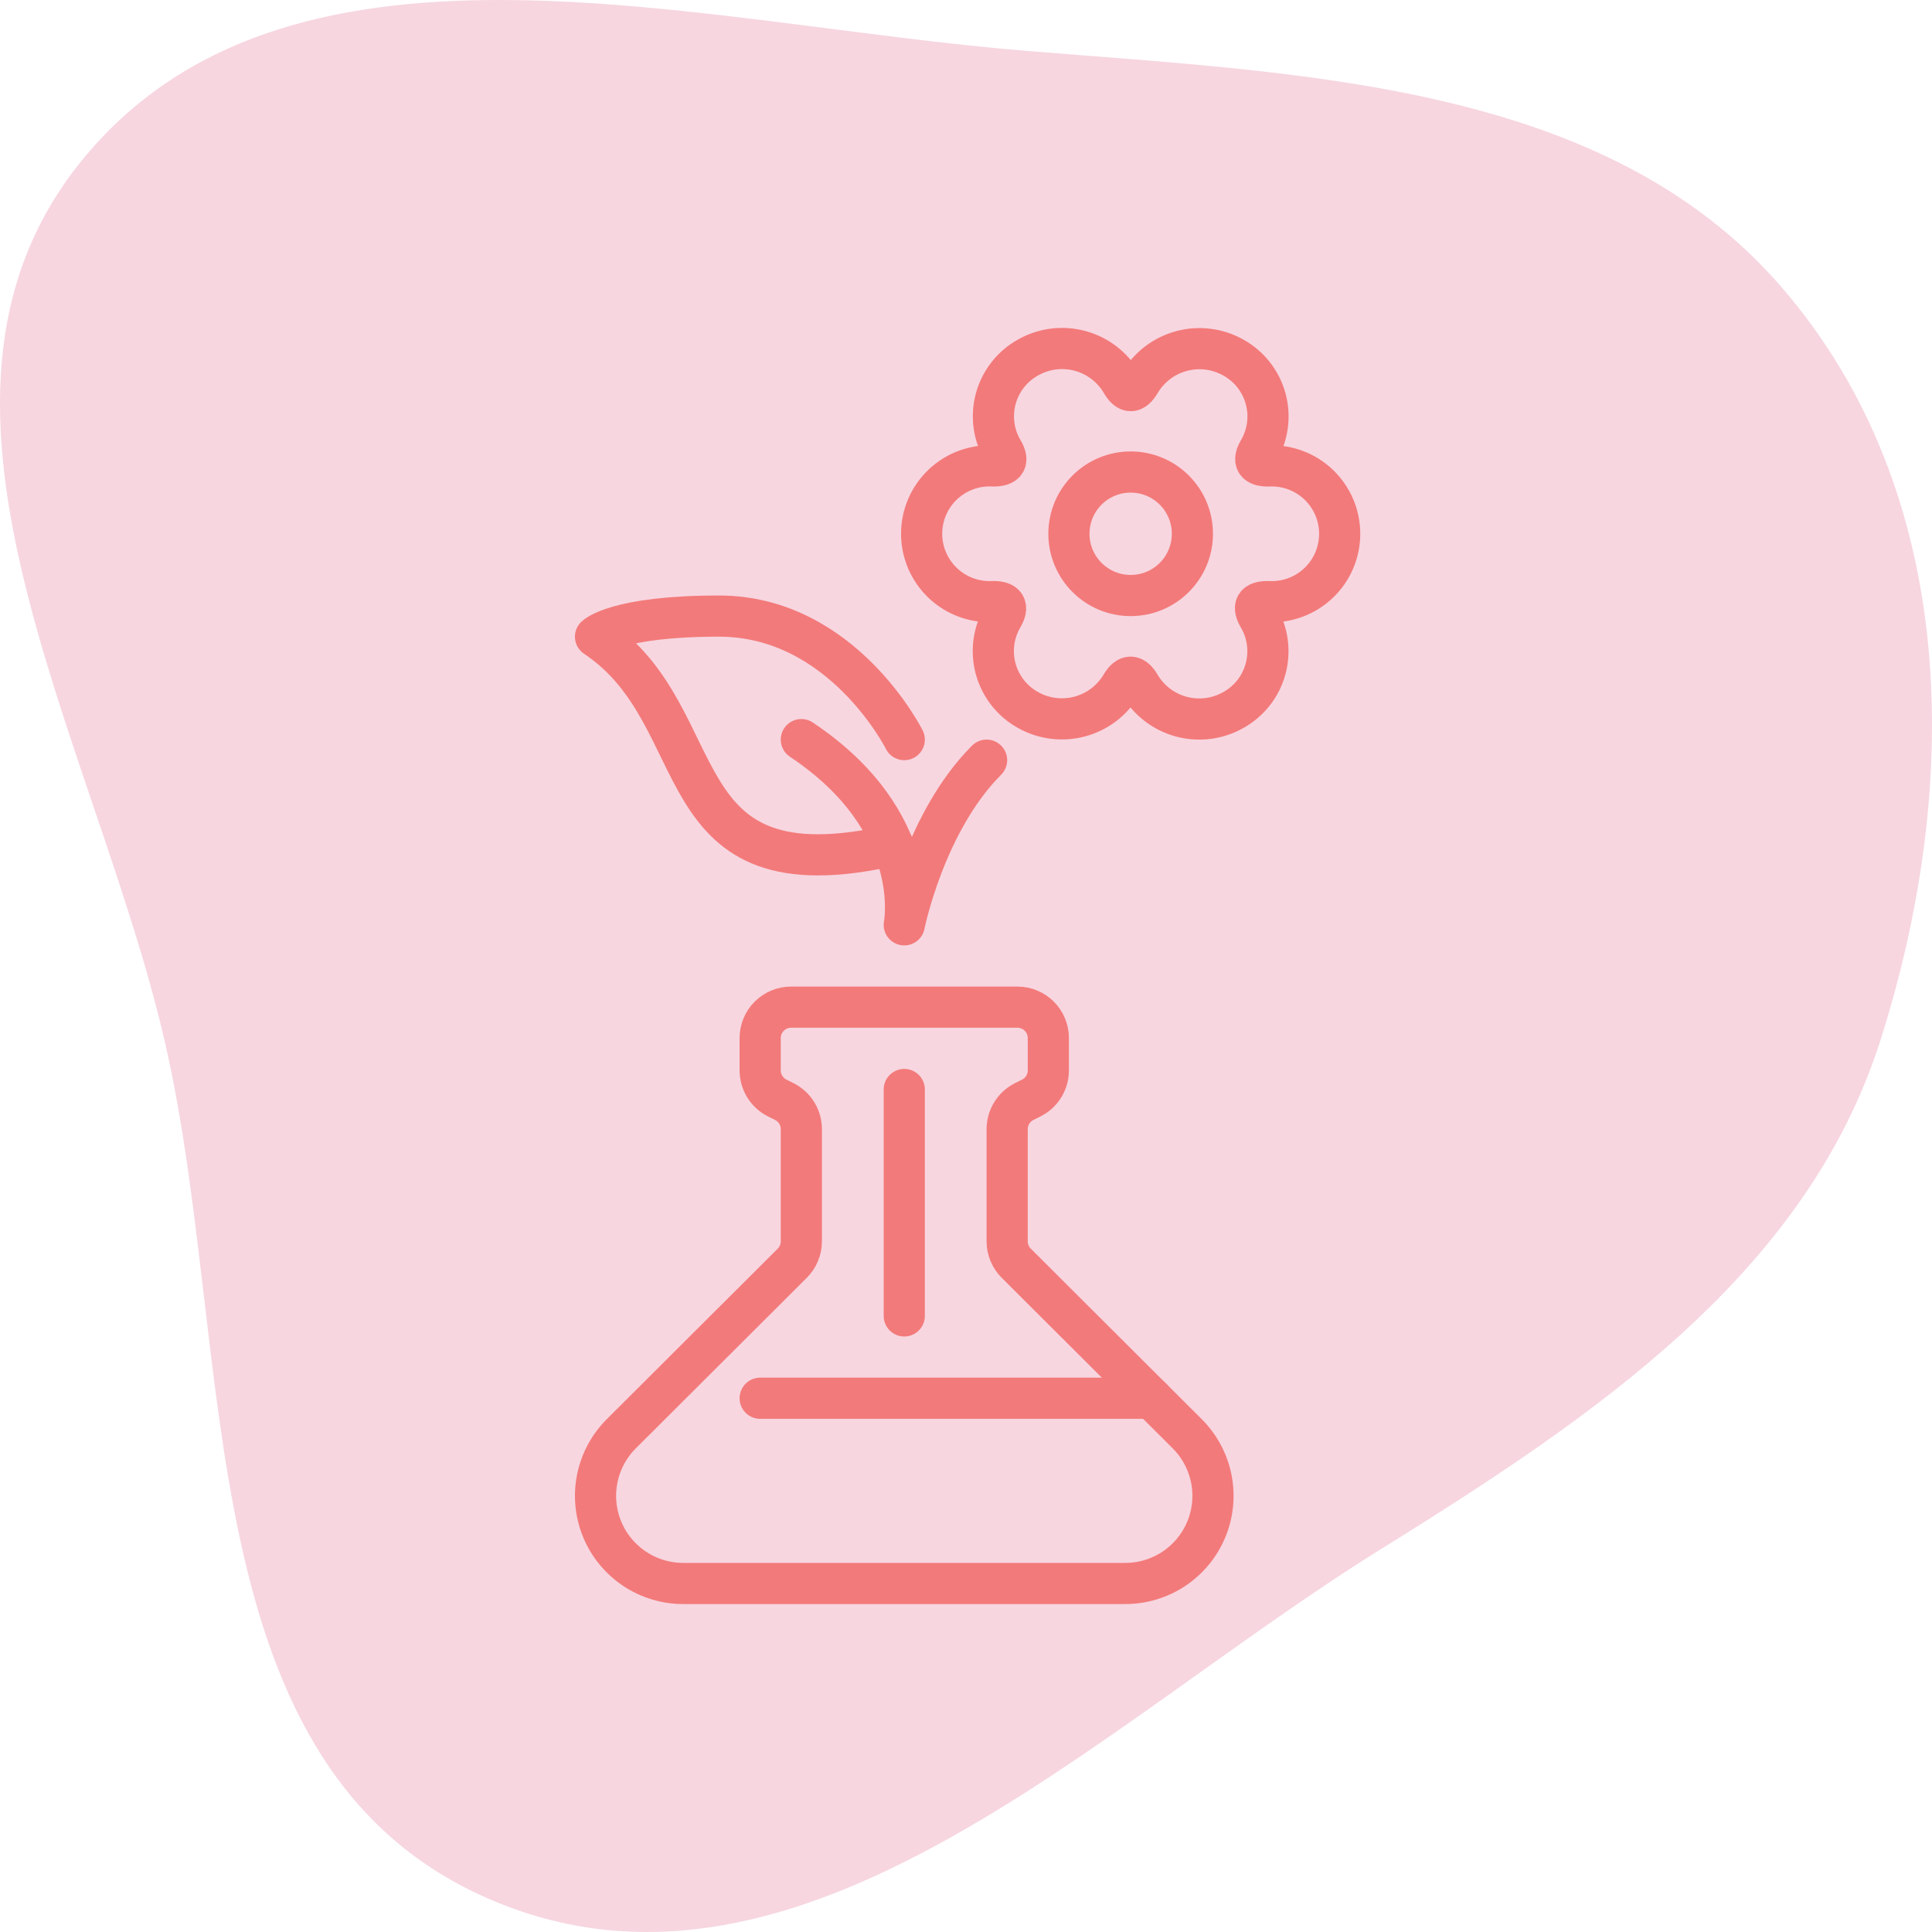 <svg xmlns="http://www.w3.org/2000/svg" fill="none" viewBox="0 0 88 88" height="88" width="88">
<path fill="#F7D6E0" d="M46.79 2.321C59.443 3.348 73.136 3.796 81.16 13.095C89.26 22.483 89.345 35.768 85.657 47.367C82.279 57.993 72.702 64.471 62.889 70.567C50.058 78.54 36.566 92.461 22.518 86.598C8.381 80.698 10.8 61.721 7.509 47.456C4.288 33.496 -5.487 17.878 4.119 6.842C13.681 -4.147 31.786 1.103 46.79 2.321Z" clip-rule="evenodd" fill-rule="evenodd"></path>
<path stroke-linejoin="round" stroke-linecap="round" stroke-width="1.875" stroke="#F37A7A" d="M46.344 45.875C46.717 45.875 47.075 46.023 47.338 46.287C47.602 46.551 47.75 46.908 47.75 47.281V48.756C47.75 49.017 47.678 49.273 47.54 49.495C47.403 49.718 47.206 49.897 46.973 50.014L46.652 50.173C46.419 50.29 46.222 50.47 46.085 50.692C45.948 50.914 45.875 51.17 45.875 51.432V56.542C45.875 56.727 45.912 56.91 45.983 57.081C46.053 57.252 46.157 57.407 46.288 57.538L54.078 65.308C54.637 65.867 55.018 66.579 55.173 67.354C55.327 68.129 55.248 68.933 54.945 69.663C54.642 70.393 54.129 71.016 53.472 71.455C52.814 71.893 52.041 72.126 51.251 72.125H31.124C30.334 72.126 29.561 71.893 28.904 71.455C28.246 71.016 27.733 70.393 27.43 69.663C27.128 68.933 27.048 68.129 27.203 67.354C27.357 66.579 27.738 65.867 28.297 65.308L36.087 57.538C36.218 57.407 36.322 57.252 36.392 57.081C36.464 56.91 36.5 56.727 36.5 56.542V51.432C36.5 51.17 36.428 50.914 36.29 50.692C36.153 50.47 35.956 50.29 35.723 50.173L35.402 50.014C35.169 49.897 34.972 49.718 34.835 49.495C34.698 49.273 34.625 49.017 34.625 48.756V47.281C34.625 46.908 34.773 46.551 35.037 46.287C35.301 46.023 35.658 45.875 36.031 45.875H46.344Z"></path>
<path stroke-linejoin="round" stroke-linecap="round" stroke-width="1.875" stroke="#F37A7A" d="M41.188 59.938V49.625"></path>
<path stroke-linejoin="round" stroke-linecap="round" stroke-width="1.875" stroke="#F37A7A" d="M52.456 63.688H34.625"></path>
<path stroke-linejoin="round" stroke-linecap="round" stroke-width="1.875" stroke="#F37A7A" d="M44.938 34.625C42.125 37.438 41.188 42.125 41.188 42.125C41.188 42.125 42.125 37.438 36.5 33.688"></path>
<path stroke-linejoin="round" stroke-linecap="round" stroke-width="1.875" stroke="#F37A7A" d="M40.672 38.497C30.022 40.925 32.666 32.694 27.125 29C27.125 29 28.062 28.062 32.75 28.062C38.375 28.062 41.188 33.688 41.188 33.688"></path>
<path stroke-linejoin="round" stroke-linecap="round" stroke-width="1.875" stroke="#F37A7A" d="M51.5 27.125C53.053 27.125 54.312 25.866 54.312 24.312C54.312 22.759 53.053 21.5 51.5 21.5C49.947 21.5 48.688 22.759 48.688 24.312C48.688 25.866 49.947 27.125 51.5 27.125Z"></path>
<path stroke-linejoin="round" stroke-linecap="round" stroke-width="1.875" stroke="#F37A7A" d="M57.334 28.117C57.539 28.468 57.673 28.857 57.726 29.26C57.779 29.664 57.752 30.074 57.645 30.466C57.539 30.859 57.355 31.226 57.105 31.547C56.854 31.868 56.542 32.136 56.188 32.335C55.47 32.746 54.62 32.858 53.82 32.646C53.021 32.435 52.337 31.916 51.917 31.204C51.646 30.741 51.365 30.712 51.074 31.204C50.653 31.913 49.97 32.428 49.174 32.639C48.377 32.85 47.529 32.74 46.813 32.333C46.457 32.134 46.145 31.866 45.895 31.546C45.644 31.225 45.46 30.858 45.352 30.465C45.245 30.072 45.217 29.662 45.27 29.259C45.323 28.855 45.456 28.466 45.66 28.114C45.942 27.631 45.808 27.402 45.243 27.401C44.823 27.424 44.403 27.361 44.008 27.216C43.613 27.072 43.252 26.848 42.946 26.559C42.641 26.269 42.398 25.921 42.231 25.535C42.065 25.148 41.979 24.732 41.979 24.312C41.979 23.891 42.065 23.475 42.231 23.088C42.398 22.702 42.641 22.354 42.946 22.065C43.252 21.776 43.613 21.552 44.008 21.407C44.403 21.262 44.823 21.199 45.243 21.223C45.822 21.223 45.952 20.994 45.677 20.524L45.666 20.505C45.461 20.154 45.328 19.766 45.275 19.363C45.222 18.959 45.249 18.55 45.356 18.158C45.463 17.765 45.647 17.398 45.897 17.078C46.147 16.757 46.458 16.489 46.813 16.29C47.53 15.879 48.381 15.767 49.18 15.979C49.979 16.19 50.663 16.709 51.083 17.421C51.374 17.92 51.635 17.913 51.927 17.421C52.348 16.712 53.03 16.197 53.827 15.986C54.623 15.775 55.471 15.885 56.188 16.292C56.543 16.491 56.855 16.759 57.106 17.079C57.356 17.4 57.541 17.767 57.648 18.16C57.755 18.553 57.783 18.963 57.73 19.366C57.677 19.77 57.545 20.159 57.34 20.511C57.059 20.994 57.192 21.223 57.757 21.224C58.177 21.201 58.597 21.264 58.992 21.409C59.387 21.553 59.748 21.777 60.054 22.066C60.359 22.356 60.603 22.704 60.769 23.09C60.935 23.477 61.021 23.893 61.021 24.313C61.021 24.734 60.935 25.15 60.769 25.537C60.603 25.923 60.359 26.271 60.054 26.56C59.748 26.85 59.387 27.073 58.992 27.218C58.597 27.363 58.177 27.426 57.757 27.402C57.178 27.398 57.042 27.617 57.334 28.117Z"></path>
</svg>
